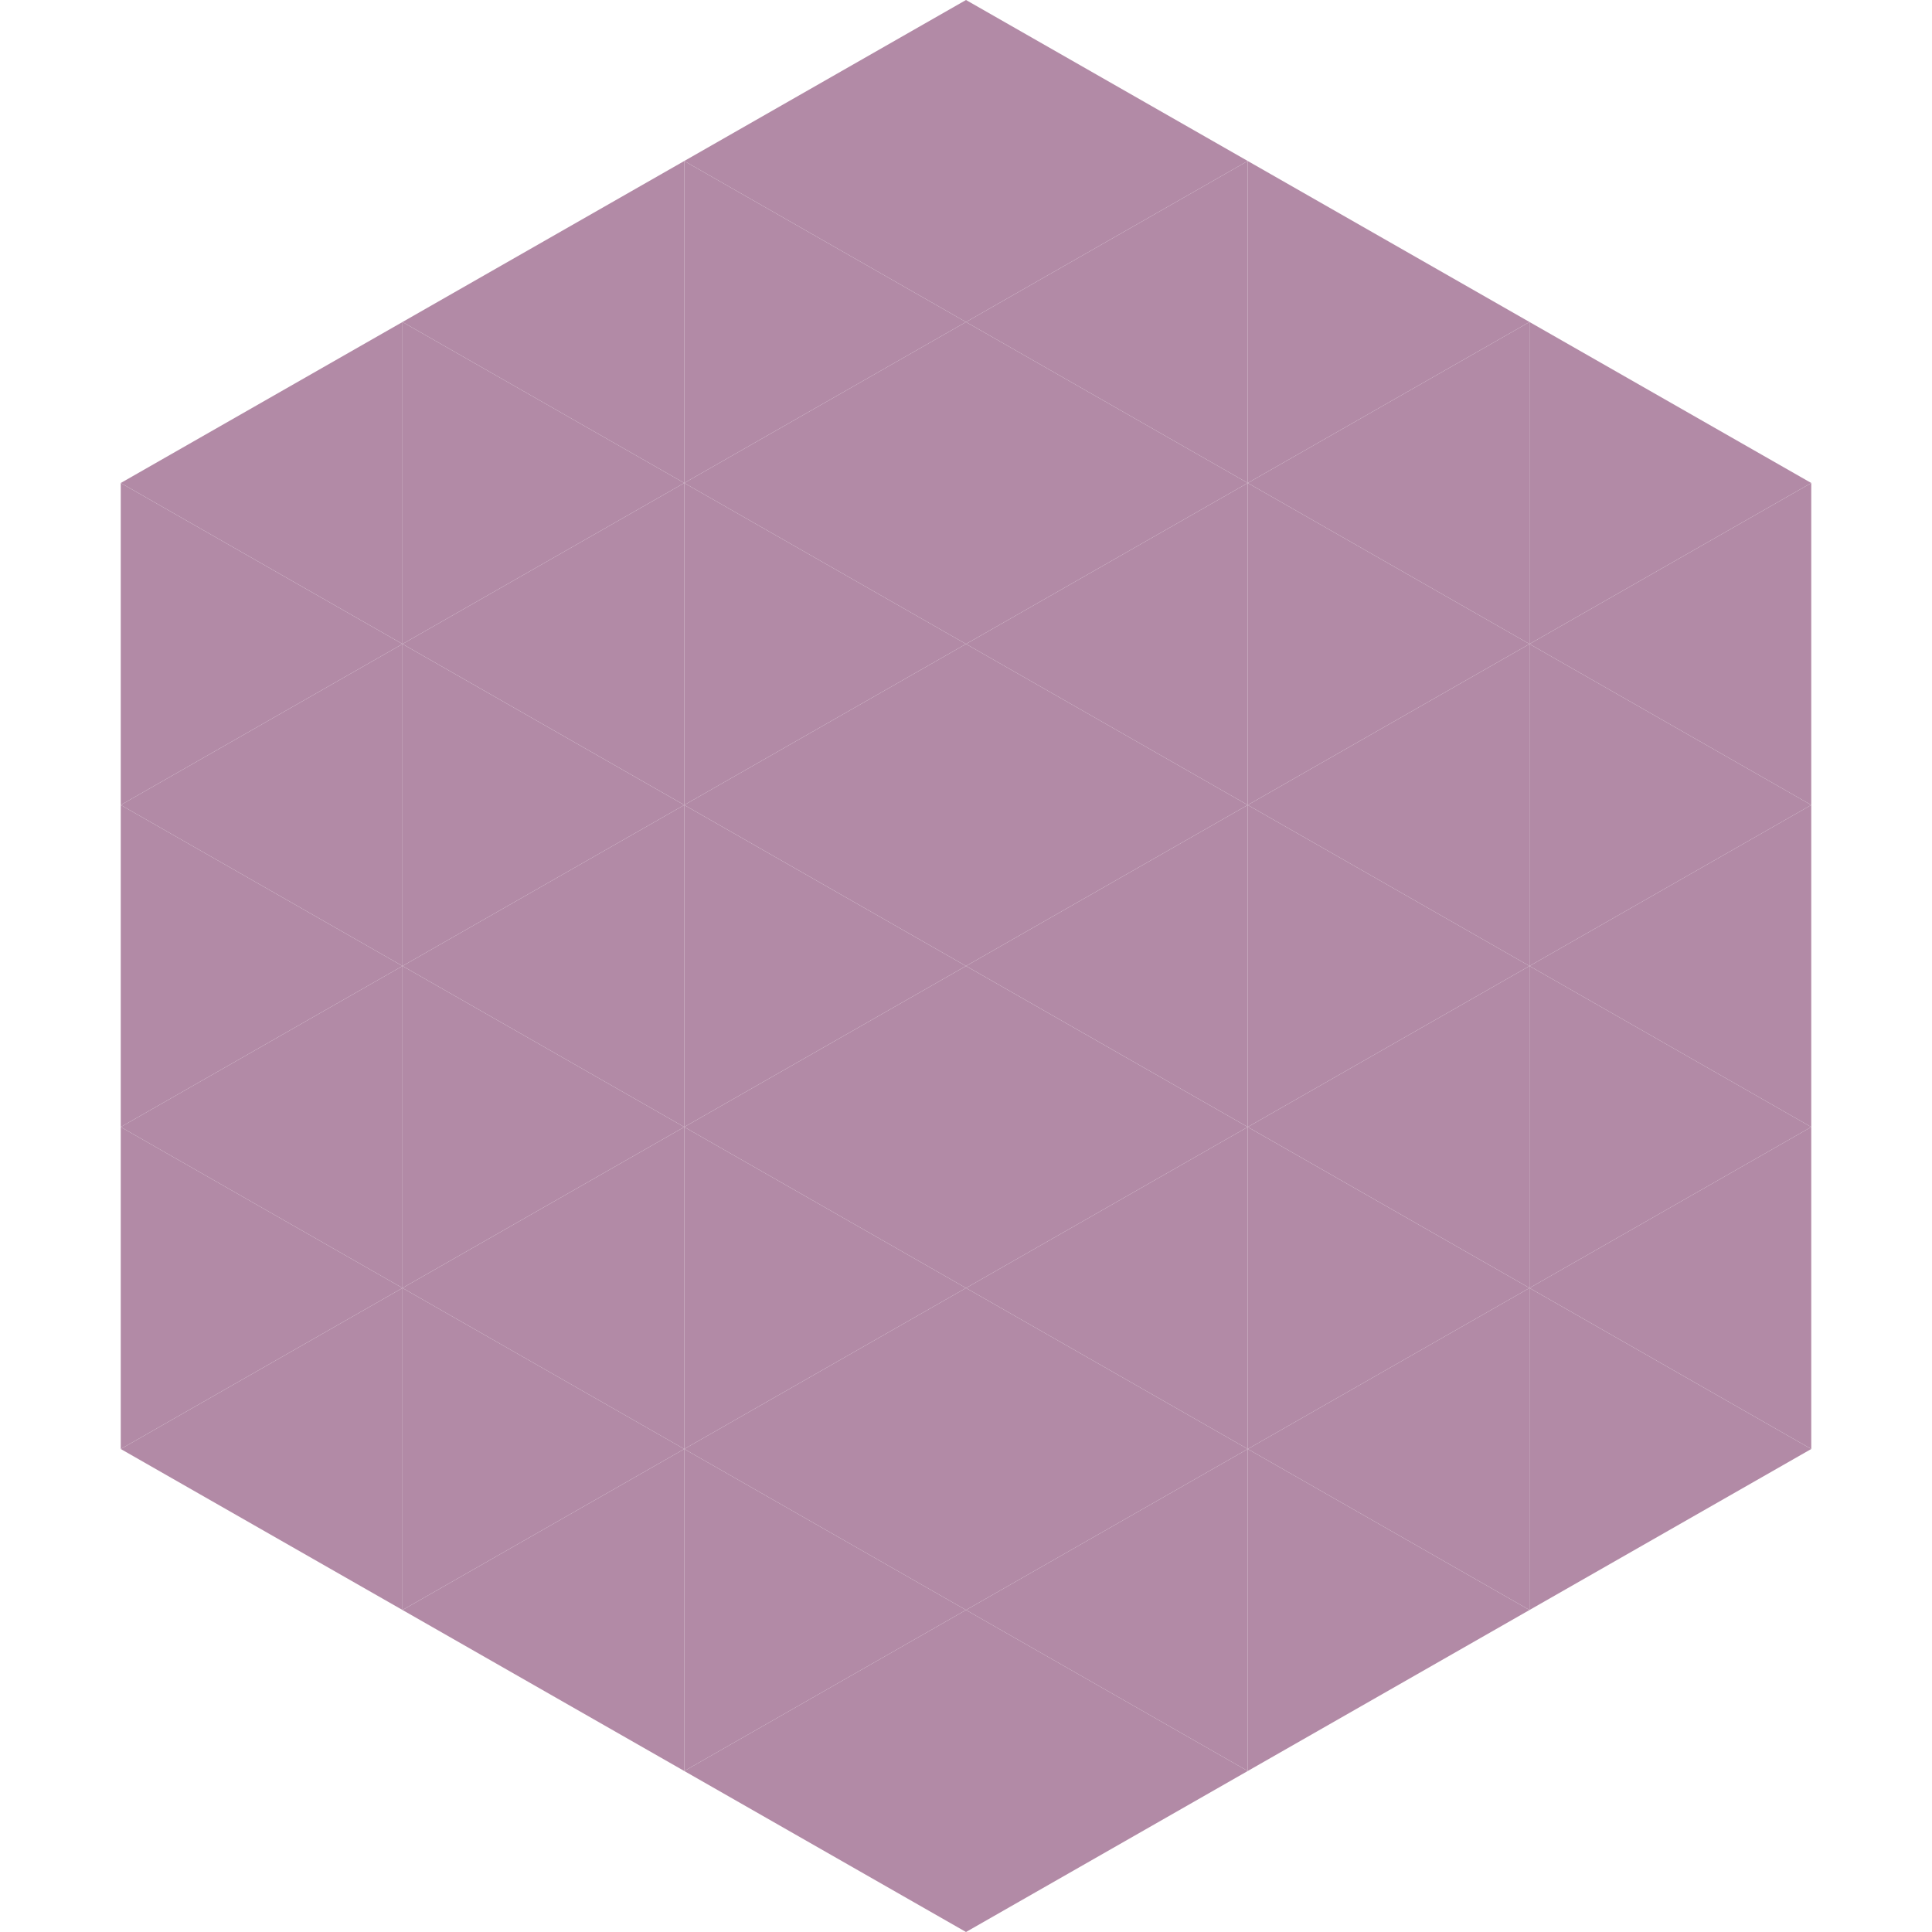 <?xml version="1.0"?>
<!-- Generated by SVGo -->
<svg width="240" height="240"
     xmlns="http://www.w3.org/2000/svg"
     xmlns:xlink="http://www.w3.org/1999/xlink">
<polygon points="50,40 15,60 50,80" style="fill:rgb(178,138,166)" />
<polygon points="190,40 225,60 190,80" style="fill:rgb(178,138,166)" />
<polygon points="15,60 50,80 15,100" style="fill:rgb(178,138,166)" />
<polygon points="225,60 190,80 225,100" style="fill:rgb(178,138,166)" />
<polygon points="50,80 15,100 50,120" style="fill:rgb(178,138,166)" />
<polygon points="190,80 225,100 190,120" style="fill:rgb(178,138,166)" />
<polygon points="15,100 50,120 15,140" style="fill:rgb(178,138,166)" />
<polygon points="225,100 190,120 225,140" style="fill:rgb(178,138,166)" />
<polygon points="50,120 15,140 50,160" style="fill:rgb(178,138,166)" />
<polygon points="190,120 225,140 190,160" style="fill:rgb(178,138,166)" />
<polygon points="15,140 50,160 15,180" style="fill:rgb(178,138,166)" />
<polygon points="225,140 190,160 225,180" style="fill:rgb(178,138,166)" />
<polygon points="50,160 15,180 50,200" style="fill:rgb(178,138,166)" />
<polygon points="190,160 225,180 190,200" style="fill:rgb(178,138,166)" />
<polygon points="15,180 50,200 15,220" style="fill:rgb(255,255,255); fill-opacity:0" />
<polygon points="225,180 190,200 225,220" style="fill:rgb(255,255,255); fill-opacity:0" />
<polygon points="50,0 85,20 50,40" style="fill:rgb(255,255,255); fill-opacity:0" />
<polygon points="190,0 155,20 190,40" style="fill:rgb(255,255,255); fill-opacity:0" />
<polygon points="85,20 50,40 85,60" style="fill:rgb(178,138,166)" />
<polygon points="155,20 190,40 155,60" style="fill:rgb(178,138,166)" />
<polygon points="50,40 85,60 50,80" style="fill:rgb(178,138,166)" />
<polygon points="190,40 155,60 190,80" style="fill:rgb(178,138,166)" />
<polygon points="85,60 50,80 85,100" style="fill:rgb(178,138,166)" />
<polygon points="155,60 190,80 155,100" style="fill:rgb(178,138,166)" />
<polygon points="50,80 85,100 50,120" style="fill:rgb(178,138,166)" />
<polygon points="190,80 155,100 190,120" style="fill:rgb(178,138,166)" />
<polygon points="85,100 50,120 85,140" style="fill:rgb(178,138,166)" />
<polygon points="155,100 190,120 155,140" style="fill:rgb(178,138,166)" />
<polygon points="50,120 85,140 50,160" style="fill:rgb(178,138,166)" />
<polygon points="190,120 155,140 190,160" style="fill:rgb(178,138,166)" />
<polygon points="85,140 50,160 85,180" style="fill:rgb(178,138,166)" />
<polygon points="155,140 190,160 155,180" style="fill:rgb(178,138,166)" />
<polygon points="50,160 85,180 50,200" style="fill:rgb(178,138,166)" />
<polygon points="190,160 155,180 190,200" style="fill:rgb(178,138,166)" />
<polygon points="85,180 50,200 85,220" style="fill:rgb(178,138,166)" />
<polygon points="155,180 190,200 155,220" style="fill:rgb(178,138,166)" />
<polygon points="120,0 85,20 120,40" style="fill:rgb(178,138,166)" />
<polygon points="120,0 155,20 120,40" style="fill:rgb(178,138,166)" />
<polygon points="85,20 120,40 85,60" style="fill:rgb(178,138,166)" />
<polygon points="155,20 120,40 155,60" style="fill:rgb(178,138,166)" />
<polygon points="120,40 85,60 120,80" style="fill:rgb(178,138,166)" />
<polygon points="120,40 155,60 120,80" style="fill:rgb(178,138,166)" />
<polygon points="85,60 120,80 85,100" style="fill:rgb(178,138,166)" />
<polygon points="155,60 120,80 155,100" style="fill:rgb(178,138,166)" />
<polygon points="120,80 85,100 120,120" style="fill:rgb(178,138,166)" />
<polygon points="120,80 155,100 120,120" style="fill:rgb(178,138,166)" />
<polygon points="85,100 120,120 85,140" style="fill:rgb(178,138,166)" />
<polygon points="155,100 120,120 155,140" style="fill:rgb(178,138,166)" />
<polygon points="120,120 85,140 120,160" style="fill:rgb(178,138,166)" />
<polygon points="120,120 155,140 120,160" style="fill:rgb(178,138,166)" />
<polygon points="85,140 120,160 85,180" style="fill:rgb(178,138,166)" />
<polygon points="155,140 120,160 155,180" style="fill:rgb(178,138,166)" />
<polygon points="120,160 85,180 120,200" style="fill:rgb(178,138,166)" />
<polygon points="120,160 155,180 120,200" style="fill:rgb(178,138,166)" />
<polygon points="85,180 120,200 85,220" style="fill:rgb(178,138,166)" />
<polygon points="155,180 120,200 155,220" style="fill:rgb(178,138,166)" />
<polygon points="120,200 85,220 120,240" style="fill:rgb(178,138,166)" />
<polygon points="120,200 155,220 120,240" style="fill:rgb(178,138,166)" />
<polygon points="85,220 120,240 85,260" style="fill:rgb(255,255,255); fill-opacity:0" />
<polygon points="155,220 120,240 155,260" style="fill:rgb(255,255,255); fill-opacity:0" />
</svg>
